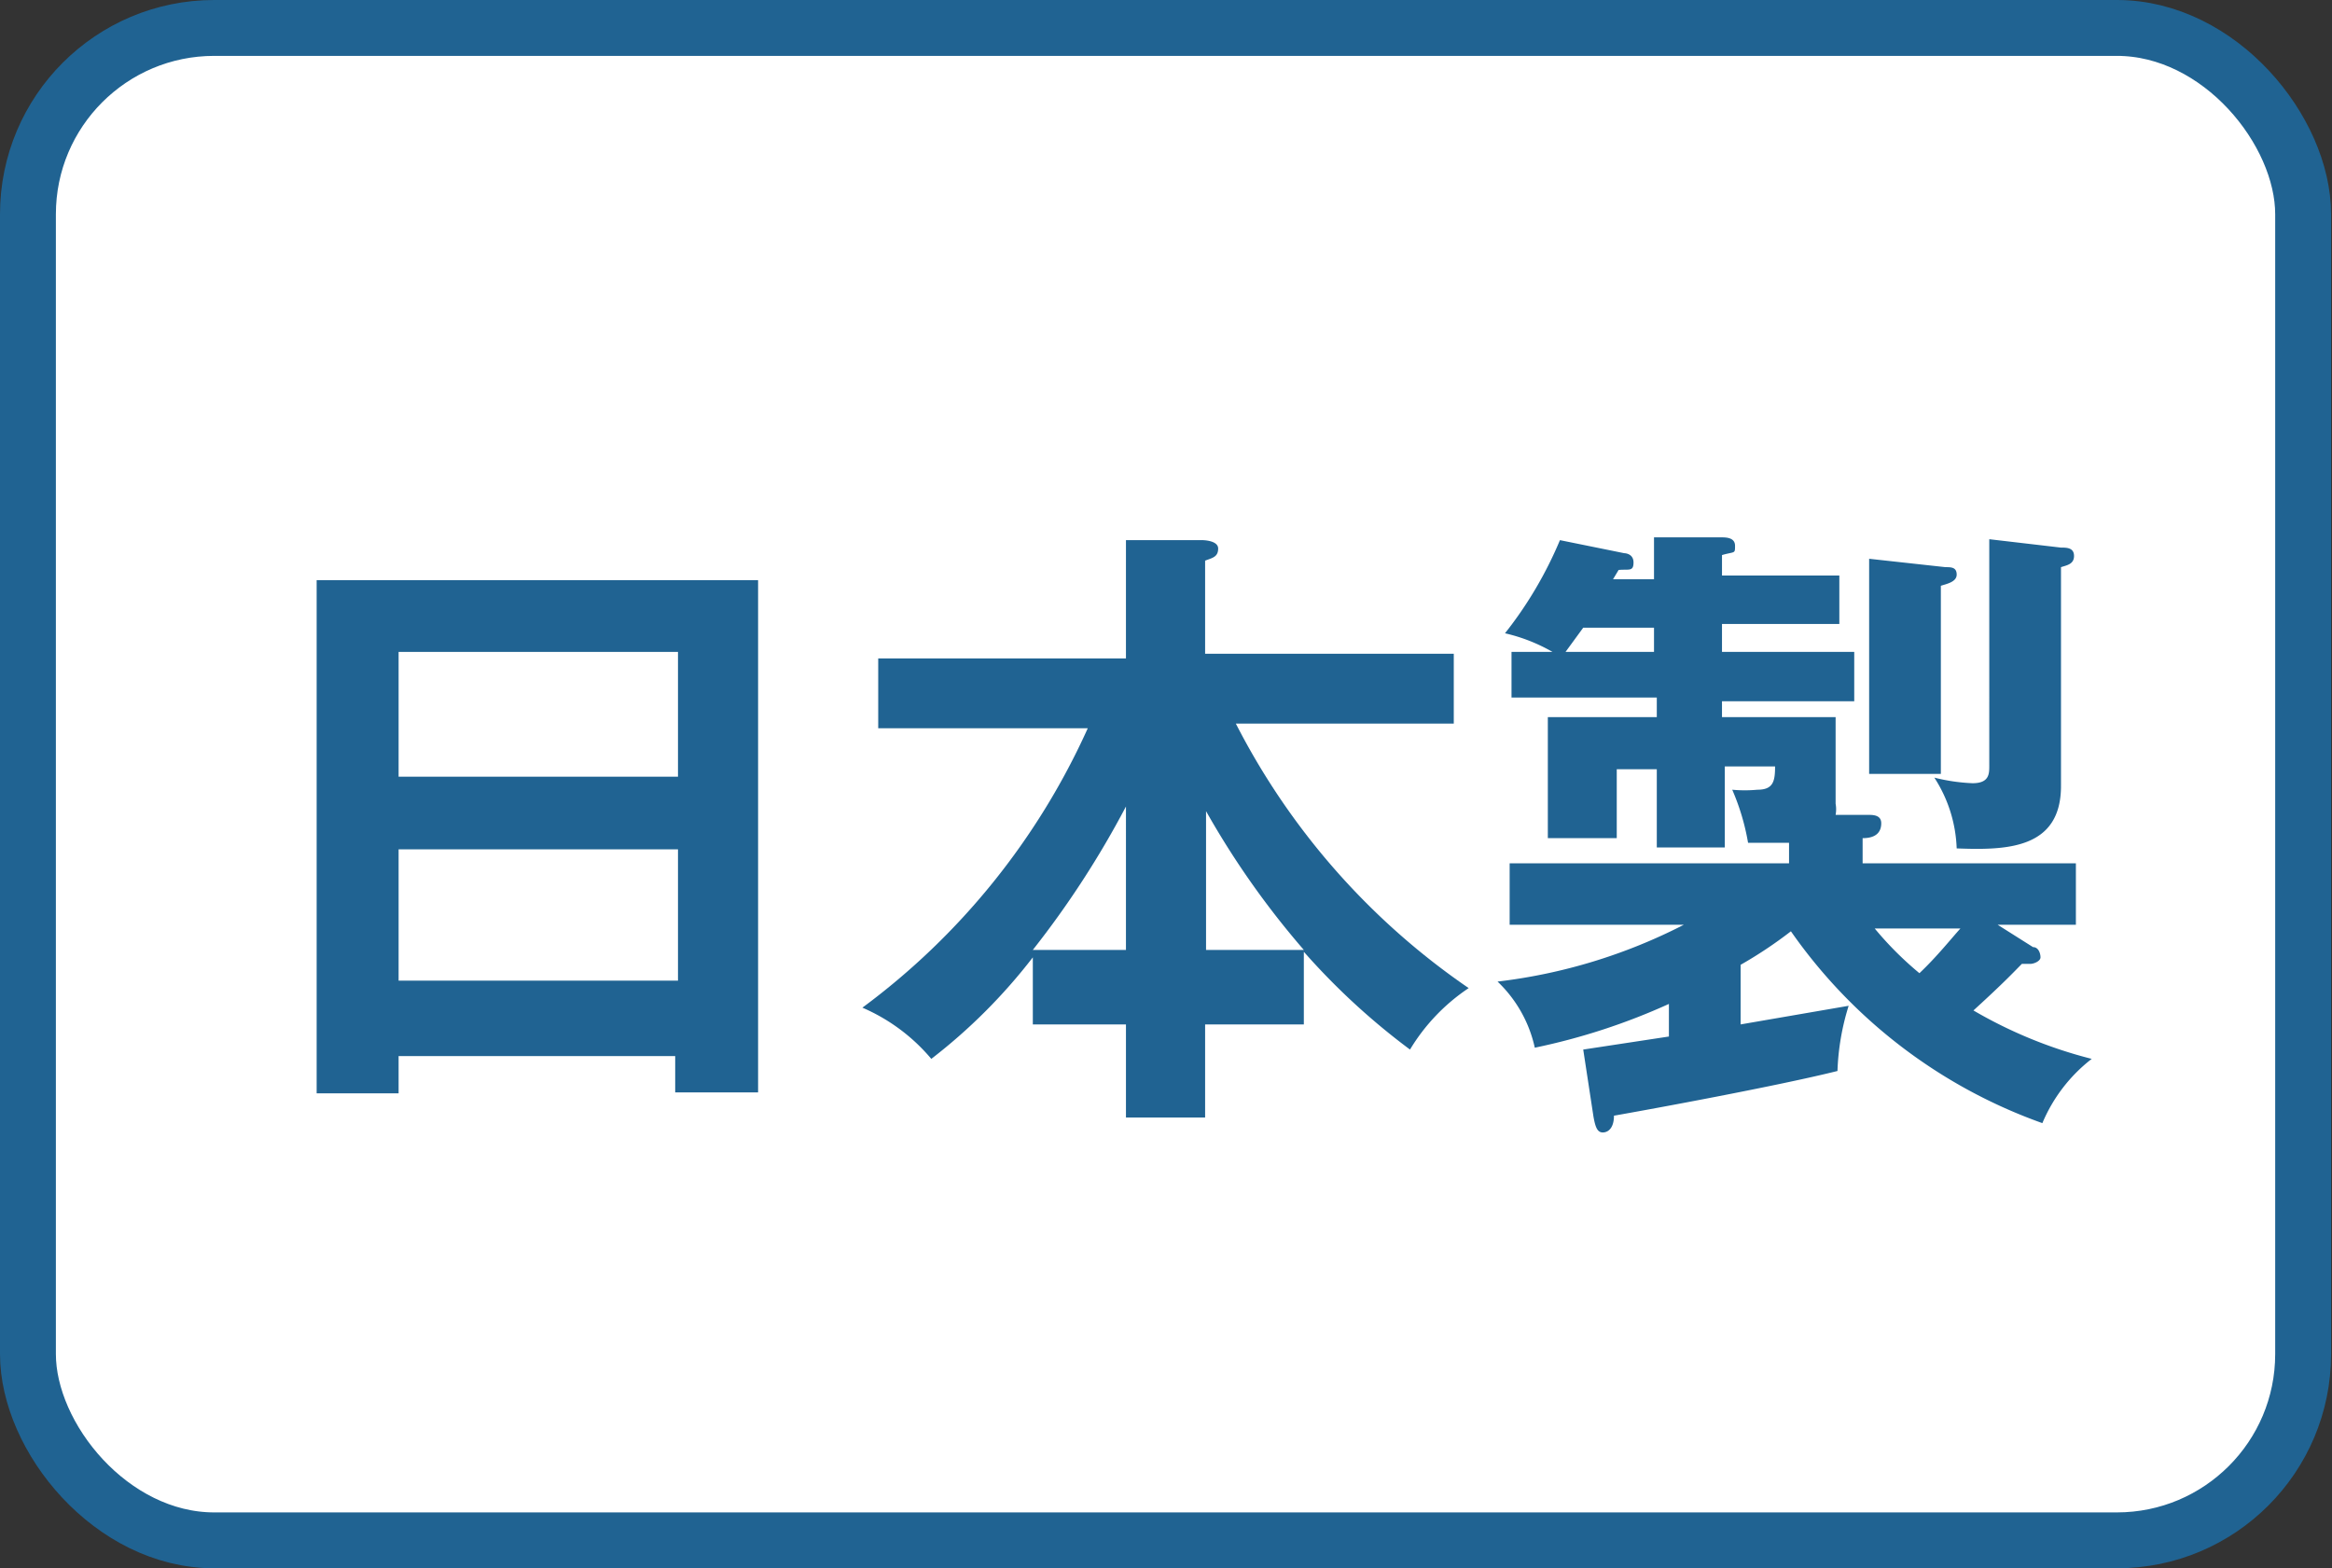 <svg xmlns="http://www.w3.org/2000/svg" viewBox="0 0 25.04 16.84"><rect x="0" y="0" width="25.04" height="16.84" fill="#333333" stroke="none"/><defs><style>.cls-1{fill:#fff;}.cls-2{fill:none;stroke:#206392;stroke-width:0.6px;}.cls-3{fill:#206392;}</style></defs><g id="レイヤー_2" data-name="レイヤー 2"><g id="レイヤー_1-2" data-name="レイヤー 1"><path class="cls-1" d="M2.3.3a2,2,0,0,0-2,2V14.54a2,2,0,0,0,2,2H22.73a2,2,0,0,0,2-2V2.3a2,2,0,0,0-2-2"/><rect class="cls-2" x="0.3" y="0.3" width="24.43" height="16.24" rx="2"/><path class="cls-3" d="M4.28,11.34v.4H3.4V6.23H8.14v5.5H7.25v-.39Zm3-3V7h-3V8.34Zm0,2.19V9.12h-3v1.41Z"/><path class="cls-3" d="M14,11H12.94v1h-.85V11h-1v-.72A6,6,0,0,1,10,11.37a2,2,0,0,0-.74-.55,7.63,7.63,0,0,0,2.42-3H9.43V7.07h2.66V5.8l.82,0s.17,0,.17.09-.06.1-.14.13v1h2.67v.75H13.27a7.68,7.68,0,0,0,2.5,2.84,2.09,2.09,0,0,0-.63.66A7.41,7.41,0,0,1,14,10.22ZM12.09,8.66a10,10,0,0,1-1,1.54h1ZM14,10.2a9.1,9.1,0,0,1-1.05-1.49V10.2Z"/><path class="cls-3" d="M17,11.27l.92-.14v-.35a6.84,6.84,0,0,1-1.44.47,1.39,1.39,0,0,0-.4-.71,5.88,5.88,0,0,0,2-.61H16.21V9.27h3V9.05h-.44a2.47,2.47,0,0,0-.17-.57,1.45,1.45,0,0,0,.27,0c.17,0,.19-.09.19-.25h-.54v.87h-.73V8.26h-.43V9h-.74V7.7h1.17V7.49H16.23V7h.44a1.86,1.86,0,0,0-.51-.2,4.26,4.26,0,0,0,.59-1l.69.14s.1,0,.1.1-.05.07-.16.08l-.06.1h.44V5.77l.72,0c.05,0,.15,0,.15.09s0,.06-.14.1v.22h1.26v.52H18.49V7h1.42v.53H18.49V7.7h1.22v.93a.33.33,0,0,1,0,.12l.35,0c.05,0,.14,0,.14.09S20.15,9,20,9v.27h2.29v.66h-.84l.38.24c.06,0,.08.07.08.11s-.07.07-.11.07h-.09c-.08.08-.18.19-.52.5a4.9,4.9,0,0,0,1.27.52,1.71,1.71,0,0,0-.53.69A5.57,5.57,0,0,1,19.23,10a4.61,4.61,0,0,1-.54.36V11l1.16-.2a2.63,2.63,0,0,0-.12.7c-.64.16-2,.41-2.4.48,0,.13-.06.18-.12.18s-.08-.06-.1-.17ZM17.76,7V6.74H17L16.81,7Zm3.13-.91c.06,0,.12,0,.12.08s-.11.1-.17.12V8.31h-.77V6Zm-.76,3.88a3.61,3.61,0,0,0,.48.48c.19-.18.34-.37.44-.48Zm2-4.09c.06,0,.14,0,.14.09s-.08.1-.14.12V8.44c0,.68-.59.69-1.12.67a1.49,1.49,0,0,0-.24-.76,2,2,0,0,0,.41.06c.18,0,.18-.1.18-.19V5.79Z"/></g></g></svg>